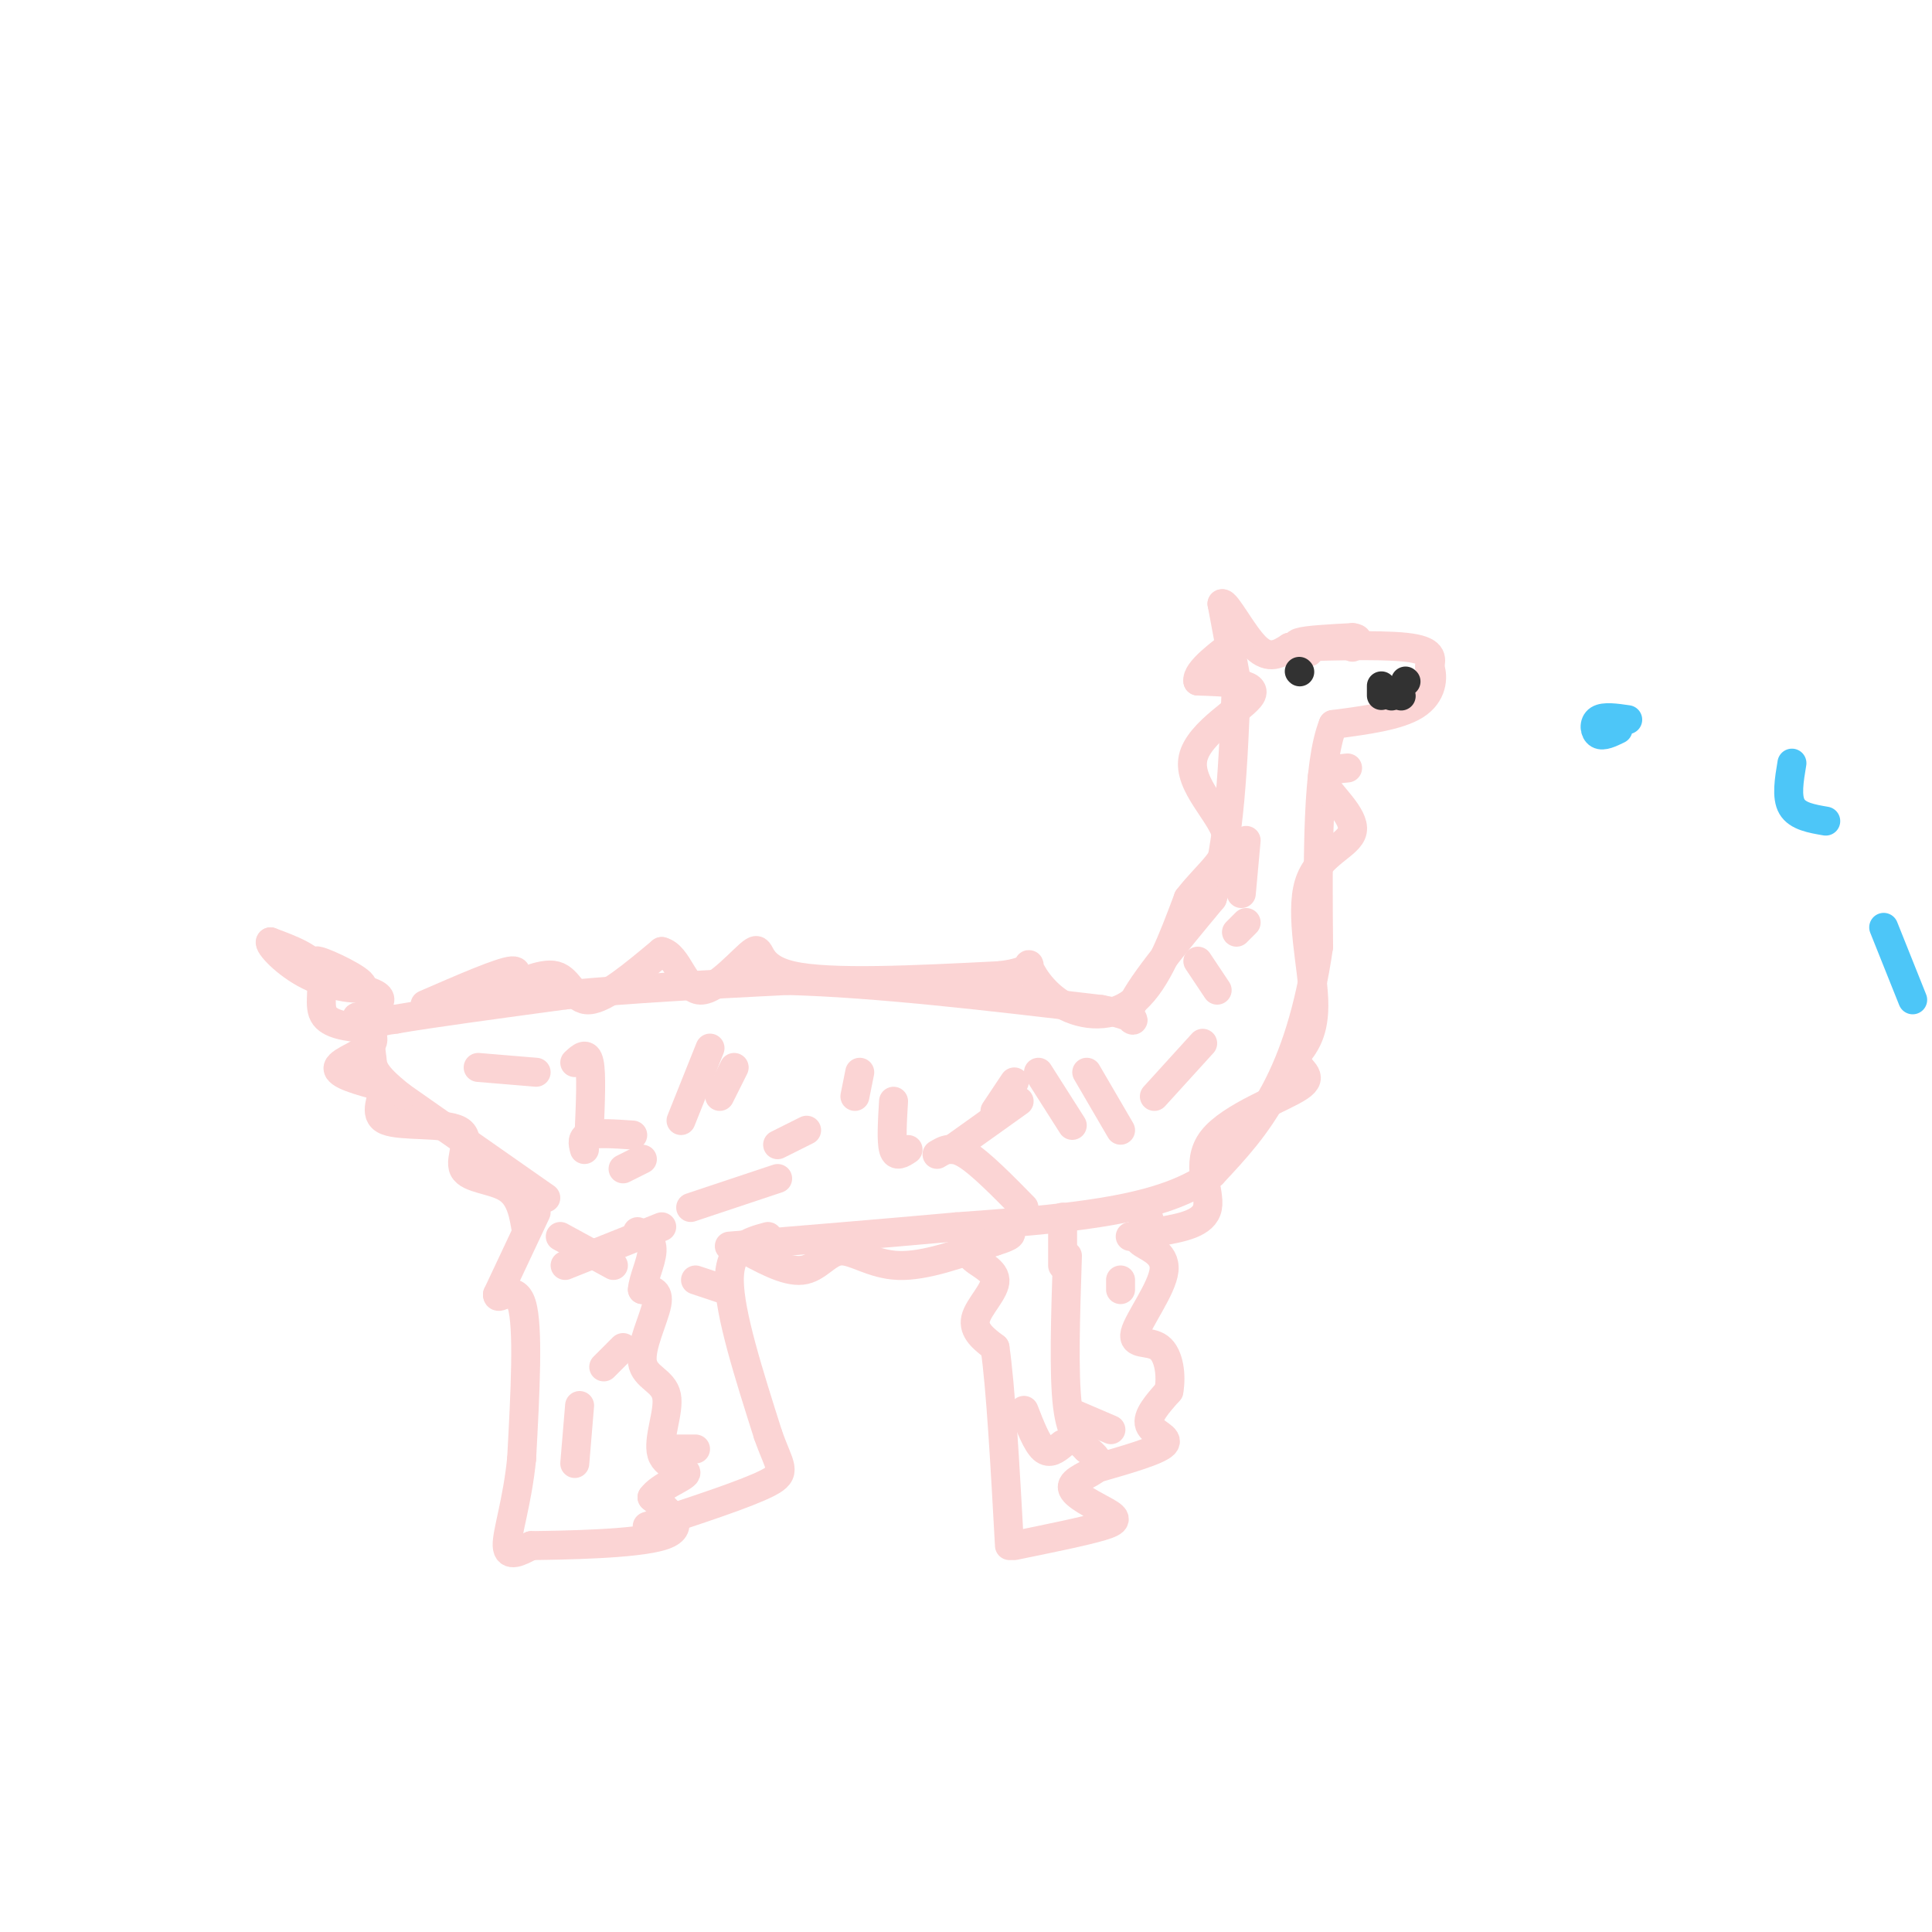 <svg viewBox='0 0 400 400' version='1.1' xmlns='http://www.w3.org/2000/svg' xmlns:xlink='http://www.w3.org/1999/xlink'><g fill='none' stroke='rgb(251,212,212)' stroke-width='6' stroke-linecap='round' stroke-linejoin='round'><path d='M111,251c0.000,0.000 -8.000,17.000 -8,17'/><path d='M103,268c-0.133,1.667 3.533,-2.667 5,2c1.467,4.667 0.733,18.333 0,32'/><path d='M108,302c-0.889,8.978 -3.111,15.422 -3,18c0.111,2.578 2.556,1.289 5,0'/><path d='M110,320c6.867,-0.089 21.533,-0.311 27,-2c5.467,-1.689 1.733,-4.844 -2,-8'/><path d='M135,310c1.622,-2.305 6.676,-4.068 7,-5c0.324,-0.932 -4.082,-1.034 -5,-4c-0.918,-2.966 1.651,-8.795 1,-12c-0.651,-3.205 -4.521,-3.786 -5,-7c-0.479,-3.214 2.435,-9.061 3,-12c0.565,-2.939 -1.217,-2.969 -3,-3'/><path d='M133,267c0.111,-2.067 1.889,-5.733 2,-8c0.111,-2.267 -1.444,-3.133 -3,-4'/><path d='M159,256c-4.000,1.083 -8.000,2.167 -8,9c0.000,6.833 4.000,19.417 8,32'/><path d='M159,297c2.356,6.800 4.244,7.800 0,10c-4.244,2.200 -14.622,5.600 -25,9'/><path d='M203,255c-1.554,1.750 -3.107,3.500 -2,5c1.107,1.500 4.875,2.750 5,5c0.125,2.250 -3.393,5.500 -4,8c-0.607,2.500 1.696,4.250 4,6'/><path d='M206,279c1.167,7.833 2.083,24.417 3,41'/><path d='M210,320c7.239,-1.477 14.478,-2.954 18,-4c3.522,-1.046 3.325,-1.662 1,-3c-2.325,-1.338 -6.780,-3.399 -7,-5c-0.220,-1.601 3.794,-2.743 5,-4c1.206,-1.257 -0.397,-2.628 -2,-4'/><path d='M225,300c-1.200,-1.244 -3.200,-2.356 -4,-9c-0.800,-6.644 -0.400,-18.822 0,-31'/><path d='M227,304c6.333,-1.822 12.667,-3.644 14,-5c1.333,-1.356 -2.333,-2.244 -3,-4c-0.667,-1.756 1.667,-4.378 4,-7'/><path d='M242,288c0.590,-3.128 0.064,-7.449 -2,-9c-2.064,-1.551 -5.667,-0.333 -5,-3c0.667,-2.667 5.603,-9.218 6,-13c0.397,-3.782 -3.744,-4.795 -5,-6c-1.256,-1.205 0.372,-2.603 2,-4'/><path d='M238,253c0.000,-1.167 -1.000,-2.083 -2,-3'/><path d='M113,248c0.000,0.000 -30.000,-21.000 -30,-21'/><path d='M83,227c-5.940,-4.726 -5.792,-6.042 -6,-8c-0.208,-1.958 -0.774,-4.560 0,-6c0.774,-1.440 2.887,-1.720 5,-2'/><path d='M82,211c6.667,-1.167 20.833,-3.083 35,-5'/><path d='M117,206c13.500,-1.333 29.750,-2.167 46,-3'/><path d='M163,203c18.500,0.500 41.750,3.250 65,6'/><path d='M228,209c10.689,1.956 4.911,3.844 6,0c1.089,-3.844 9.044,-13.422 17,-23'/><path d='M251,186c3.667,-11.333 4.333,-28.167 5,-45'/><path d='M256,141c0.000,0.000 -3.000,-16.000 -3,-16'/><path d='M253,125c0.778,-0.489 4.222,6.289 7,9c2.778,2.711 4.889,1.356 7,0'/><path d='M267,134c6.200,-0.178 18.200,-0.622 24,0c5.800,0.622 5.400,2.311 5,4'/><path d='M296,138c0.867,2.222 0.533,5.778 -3,8c-3.533,2.222 -10.267,3.111 -17,4'/><path d='M276,150c-3.333,8.333 -3.167,27.167 -3,46'/><path d='M273,196c-1.889,13.067 -5.111,22.733 -9,30c-3.889,7.267 -8.444,12.133 -13,17'/><path d='M251,243c-5.800,4.289 -13.800,6.511 -23,8c-9.200,1.489 -19.600,2.244 -30,3'/><path d='M198,254c-12.833,1.167 -29.917,2.583 -47,4'/><path d='M220,262c0.000,0.000 0.000,-10.000 0,-10'/><path d='M77,211c-1.869,-0.440 -3.738,-0.881 -3,0c0.738,0.881 4.083,3.083 3,5c-1.083,1.917 -6.595,3.548 -7,5c-0.405,1.452 4.298,2.726 9,4'/><path d='M79,225c0.690,2.203 -2.086,5.712 1,7c3.086,1.288 12.033,0.356 15,2c2.967,1.644 -0.047,5.866 1,8c1.047,2.134 6.156,2.181 9,4c2.844,1.819 3.422,5.409 4,9'/><path d='M76,213c-3.911,-0.400 -7.822,-0.800 -9,-3c-1.178,-2.200 0.378,-6.200 -1,-9c-1.378,-2.800 -5.689,-4.400 -10,-6'/><path d='M56,195c-0.558,0.443 3.046,4.552 8,7c4.954,2.448 11.257,3.236 11,2c-0.257,-1.236 -7.073,-4.496 -9,-5c-1.927,-0.504 1.037,1.748 4,4'/><path d='M70,203c2.444,1.156 6.556,2.044 8,3c1.444,0.956 0.222,1.978 -1,3'/><path d='M88,208c7.848,-3.415 15.697,-6.829 18,-7c2.303,-0.171 -0.939,2.903 0,3c0.939,0.097 6.061,-2.781 9,-2c2.939,0.781 3.697,5.223 7,5c3.303,-0.223 9.152,-5.112 15,-10'/><path d='M137,197c3.456,0.829 4.596,7.903 8,8c3.404,0.097 9.070,-6.781 11,-8c1.930,-1.219 0.123,3.223 8,5c7.877,1.777 25.439,0.888 43,0'/><path d='M207,202c7.791,-0.887 5.769,-3.104 6,-2c0.231,1.104 2.716,5.528 7,8c4.284,2.472 10.367,2.992 15,-1c4.633,-3.992 7.817,-12.496 11,-21'/><path d='M246,186c4.164,-5.421 9.075,-8.474 8,-13c-1.075,-4.526 -8.136,-10.526 -7,-16c1.136,-5.474 10.467,-10.421 12,-13c1.533,-2.579 -4.734,-2.789 -11,-3'/><path d='M248,141c-0.333,-2.000 4.333,-5.500 9,-9'/><path d='M271,135c-1.750,-0.750 -3.500,-1.500 -2,-2c1.500,-0.500 6.250,-0.750 11,-1'/><path d='M280,132c1.833,0.167 0.917,1.083 0,2'/><path d='M279,159c-3.080,0.297 -6.159,0.593 -5,3c1.159,2.407 6.558,6.923 6,10c-0.558,3.077 -7.073,4.713 -9,11c-1.927,6.287 0.735,17.225 1,24c0.265,6.775 -1.868,9.388 -4,12'/><path d='M268,219c0.715,2.756 4.501,3.646 1,6c-3.501,2.354 -14.289,6.172 -18,11c-3.711,4.828 -0.346,10.665 -1,14c-0.654,3.335 -5.327,4.167 -10,5'/><path d='M240,255c-2.667,1.000 -4.333,1.000 -6,1'/><path d='M153,258c4.827,2.685 9.655,5.369 13,5c3.345,-0.369 5.208,-3.792 8,-4c2.792,-0.208 6.512,2.798 12,3c5.488,0.202 12.744,-2.399 20,-5'/><path d='M206,257c3.833,-1.167 3.417,-1.583 3,-2'/><path d='M99,221c0.000,0.000 12.000,1.000 12,1'/><path d='M119,220c1.250,-1.167 2.500,-2.333 3,0c0.500,2.333 0.250,8.167 0,14'/><path d='M121,238c-0.333,-1.250 -0.667,-2.500 1,-3c1.667,-0.500 5.333,-0.250 9,0'/><path d='M161,237c0.000,0.000 6.000,-3.000 6,-3'/><path d='M152,221c0.000,0.000 -3.000,6.000 -3,6'/><path d='M141,232c0.000,0.000 6.000,-15.000 6,-15'/><path d='M133,240c0.000,0.000 -4.000,2.000 -4,2'/><path d='M137,254c0.000,0.000 -20.000,8.000 -20,8'/><path d='M116,256c0.000,0.000 11.000,6.000 11,6'/><path d='M143,250c0.000,0.000 18.000,-6.000 18,-6'/><path d='M129,279c0.000,0.000 -4.000,4.000 -4,4'/><path d='M120,291c0.000,0.000 -1.000,12.000 -1,12'/><path d='M140,300c0.000,0.000 4.000,0.000 4,0'/><path d='M144,265c0.000,0.000 6.000,2.000 6,2'/><path d='M177,227c0.000,0.000 1.000,-5.000 1,-5'/><path d='M185,228c-0.250,4.167 -0.500,8.333 0,10c0.500,1.667 1.750,0.833 3,0'/><path d='M197,238c0.000,0.000 14.000,-10.000 14,-10'/><path d='M210,224c0.000,0.000 -4.000,6.000 -4,6'/><path d='M194,239c1.500,-0.917 3.000,-1.833 6,0c3.000,1.833 7.500,6.417 12,11'/><path d='M212,292c1.333,3.417 2.667,6.833 4,8c1.333,1.167 2.667,0.083 4,-1'/><path d='M223,293c0.000,0.000 7.000,3.000 7,3'/><path d='M232,267c0.000,0.000 0.000,-2.000 0,-2'/><path d='M222,233c0.000,0.000 -7.000,-11.000 -7,-11'/><path d='M225,222c0.000,0.000 7.000,12.000 7,12'/><path d='M239,227c0.000,0.000 10.000,-11.000 10,-11'/><path d='M252,205c0.000,0.000 -4.000,-6.000 -4,-6'/><path d='M256,193c0.000,0.000 2.000,-2.000 2,-2'/><path d='M257,185c0.000,0.000 1.000,-11.000 1,-11'/></g>
<g fill='none' stroke='rgb(77,198,248)' stroke-width='6' stroke-linecap='round' stroke-linejoin='round'><path d='M337,149c-2.444,-0.356 -4.889,-0.711 -6,0c-1.111,0.711 -0.889,2.489 0,3c0.889,0.511 2.444,-0.244 4,-1'/><path d='M371,158c-0.583,3.500 -1.167,7.000 0,9c1.167,2.000 4.083,2.500 7,3'/><path d='M390,192c0.000,0.000 6.000,15.000 6,15'/></g>
<g fill='none' stroke='rgb(50,50,50)' stroke-width='6' stroke-linecap='round' stroke-linejoin='round'><path d='M269,139c0.000,0.000 0.100,0.100 0.1,0.1'/><path d='M291,141c0.000,0.000 0.100,0.100 0.1,0.1'/><path d='M286,142c0.000,0.000 0.000,2.000 0,2'/><path d='M288,144c0.000,0.000 0.100,0.100 0.1,0.1'/><path d='M290,144c0.000,0.000 0.100,0.100 0.1,0.1'/></g>
</svg>